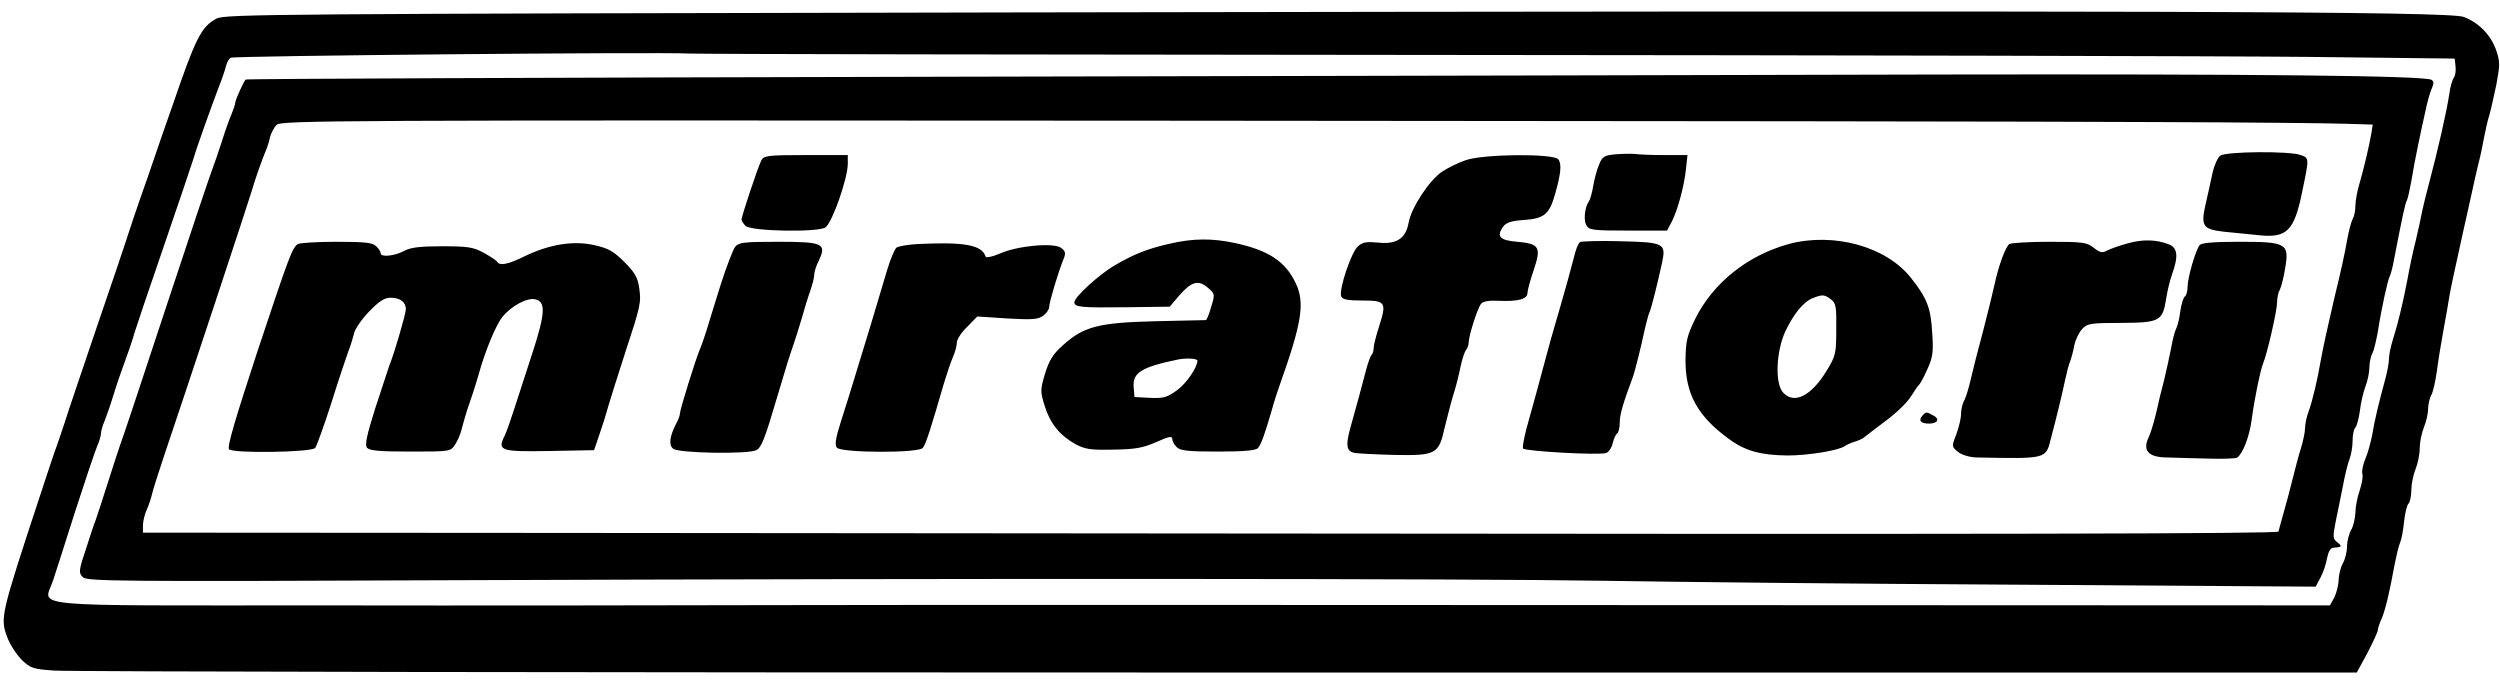 <svg height="683" viewBox="1.9 9.3 893.8 236.7" width="2500" xmlns="http://www.w3.org/2000/svg"><path d="m365.5 10c-266.1.5-283.2.6-286.2 2.2-5.5 3-7.4 6.8-15.8 31.3-1.4 3.8-5.4 15.5-9 26-3.7 10.4-7 20.3-7.5 22-.5 1.6-5.2 15.6-10.5 31-5.2 15.4-10.5 30.9-11.6 34.5-1.2 3.6-2.5 7.5-3 8.8-.5 1.2-3 8.8-5.7 17-14.1 42.8-14.3 43.7-11.7 50.6 1 2.7 3.4 6.3 5.2 8.1 3 2.9 4 3.3 11.6 3.8 4.5.4 191.6.7 415.7.7h407.5l3.8-7c2-3.9 3.7-7.5 3.7-8.1s.6-2.5 1.4-4.2c1.3-3.1 2.7-8.8 4.7-19.7.6-3 1.4-6.4 1.9-7.5s1.1-4.4 1.4-7.4 1-5.9 1.6-6.5c.5-.5 1-2.7 1-4.8s.7-5.5 1.5-7.5c.8-1.9 1.5-5.3 1.5-7.5 0-2.1.7-5.5 1.5-7.5.8-1.9 1.5-4.9 1.5-6.5s.5-3.9 1.2-5.1c.6-1.2 1.4-4.8 1.9-8.2.4-3.3 1.5-10.1 2.4-15 .9-5 1.9-10.4 2.1-12 .5-2.8 1.5-7.8 4.9-23 .8-3.3 2-9.2 2.9-13 .8-3.9 2-9 2.6-11.5.7-2.5 1.5-6.6 2-9.3.5-2.6 1.3-6.2 1.9-8 .5-1.7 1.6-6.7 2.5-10.9 1.3-6.9 1.3-8.2 0-12.1-1.9-5.6-6.3-10.1-11.7-12.1-5.3-2-112.6-2.3-517.2-1.6zm149 15.2c143 .1 283.6.4 312.5.7l52.5.6.3 2.8c.2 1.6-.1 3.4-.6 4-.5.7-1.3 3.2-1.6 5.7-1 6.6-4 19.8-7.5 33-.7 2.5-1.6 6.3-2.1 8.5-.4 2.2-1.5 7.1-2.4 11-1 3.8-2.3 10.1-3 14-1.7 8.9-3.4 15.8-5.2 21.5-.8 2.5-1.4 5.6-1.4 6.9s-.6 4.7-1.4 7.5c-2.1 7.7-3.8 14.6-4.6 19.7-.5 2.5-1.5 6.3-2.4 8.4s-1.4 4.6-1.1 5.5-.2 3.6-1 6c-.8 2.3-1.5 5.9-1.5 7.9-.1 2-.7 4.7-1.5 6.1s-1.5 4.1-1.5 6-.7 4.6-1.5 6-1.4 4-1.5 5.8c0 1.8-.7 4.6-1.5 6.3l-1.6 2.9-241.7-.1c-132.9-.1-273.2-.1-311.7 0s-112.8.2-165.2.1c-108.6 0-98.6.9-95.4-9 1-3 4.6-14.3 8-25 3.5-10.7 6.9-21 7.7-22.8s1.4-3.9 1.4-4.7.6-2.9 1.4-4.7c.7-1.8 2.1-5.8 3-8.8s2.3-7.1 3-9c2.1-5.7 3.7-10.3 4.6-13.5.5-1.7 5.2-15.6 10.5-31s10-29.4 10.5-31c1.2-4.2 6.5-18.9 9-25.5 1.2-3 2.4-6.5 2.7-7.8.3-1.2 1-2.6 1.7-3 1.1-.7 152.5-2.1 164.1-1.5 3.3.2 123 .4 266 .5z"/><path d="m336.3 33c-135.4.3-246.3.7-246.6 1-.8 1-3.7 7.3-3.7 8.3 0 .5-.6 2.3-1.3 4-.8 1.8-2.4 6.3-3.6 10.2-1.2 3.8-2.7 7.9-3.1 9-.5 1.1-8 23.4-16.6 49.5s-16 48.4-16.5 49.5c-.4 1.1-2.4 7.2-4.4 13.5s-4 12.4-4.4 13.5c-.5 1.1-2 5.8-3.5 10.4-2.6 7.7-2.6 8.5-1.1 10 1.4 1.5 12.6 1.6 131.3 1.1 186.6-.7 364.1-.6 412.7.2 23.1.4 89.8 1.1 148.1 1.4l106.2.7 1.8-3.4c1-1.9 2-5 2.3-6.9.4-2.1 1.2-3.5 2.1-3.6 3.2-.2 3.4-.5 1.6-1.9-1.7-1.3-1.7-1.9-.7-7.2.7-3.2 1.8-9 2.6-12.8.7-3.9 1.8-8.3 2.4-9.8.6-1.6 1.1-4.5 1.1-6.6 0-2 .4-4.1 1-4.7.5-.5 1.2-3.2 1.6-5.9.3-2.8 1.2-6.7 2-8.8.8-2 1.4-5.1 1.4-6.8s.5-3.9 1-4.9c.6-1 1.4-4.5 2-7.7 1.3-8.4 3.6-18.9 4.3-20 .3-.5 1.1-3.4 1.6-6.4 2.9-15 3.9-19.7 4.5-20.7.3-.5 1-3.6 1.6-6.9.5-3.2 1.6-9 2.4-12.8.8-3.9 2-9.5 2.7-12.5.6-3 1.6-6.5 2.2-7.8.8-1.8.8-2.5-.1-3.1-2.4-1.5-63.4-2.1-175.7-1.9-62.1.2-223.8.5-359.2.8zm436.7 16.2c31.6.1 61.9.4 67.4.6l9.8.3-.5 3.2c-.8 4.5-2.6 12.3-4.3 18.1-.8 2.6-1.4 6.2-1.4 7.8s-.4 3.7-1 4.7c-.5 1-1.4 4.3-1.9 7.2-1 5.7-2.4 11.9-4.6 20.9-1.8 7.6-4.3 18.9-4.9 22.5-1.1 6.5-2.9 14.2-4.2 17.8-.8 2-1.4 4.9-1.4 6.3 0 1.5-.7 4.7-1.5 7.3-.8 2.5-2.1 7.5-3 11.1s-2.3 9-3.2 12c-.8 3-1.7 6-1.8 6.6-.2.8-104.4 1-369.7.7-203.1-.2-374.8-.3-381.5-.3h-12.3v-2.6c0-1.4.6-4 1.4-5.7.8-1.8 1.6-4.3 1.9-5.7s2.4-7.9 4.6-14.5c6.8-20 30.2-90.8 31.1-94 1-3.6 3.7-11.2 4.9-14 .5-1.1 1.2-3.2 1.5-4.8.4-1.5 1.4-3.5 2.4-4.5 1.6-1.6 19-1.7 308.2-1.5 168.6.1 332.4.3 364 .5z"/><path d="m579.7 60.7c-4.2.4-4.9.7-6.1 3.7-.8 1.8-1.7 5.3-2.1 7.7s-1.1 4.8-1.5 5.4c-1.5 2-2 6.6-1 8.5 1 1.8 2.1 2 15 2h13.9l1.7-3.2c2.1-4.1 4.5-12.9 5.1-19.1l.5-4.7h-8.4c-4.5 0-9.2-.2-10.3-.4-1.1-.1-4.1-.1-6.8.1zm216 .5c-.9.7-2.1 3.3-2.7 5.8-.5 2.5-1.6 7.4-2.4 10.9-2 8.5-1.3 9.6 6.4 10.5 3.3.3 8.7.9 12 1.2 10.5 1.2 13.1-1.3 16-15.6 2.5-12 2.5-11.9-.5-13-3.9-1.5-26.7-1.3-28.8.2zm-521.6 1.7c-1.1 2-7.1 20-7.1 21.2 0 .4.7 1.4 1.4 2.2 2 2 26.4 2.4 28.7.5 2.5-2.1 7.9-17.5 7.9-22.7v-3.1h-15c-13.7 0-15 .2-15.9 1.9zm251.9-.1c-2.5.8-6.3 2.7-8.5 4.1-4.6 3.1-11 12.8-12 18.3-1 5.6-4.3 7.8-10.8 7.1-4.2-.4-5.6-.2-7.3 1.3-2.4 2.1-6.9 15.5-6 17.9.4 1.1 2.2 1.5 7.5 1.5 8.4 0 8.8.6 6.1 9.1-1.1 3.4-2 6.9-2 7.9 0 .9-.3 2-.7 2.4-.5.4-1.3 2.9-2 5.4-1.3 5-3.3 12.5-5.7 21-1.6 5.9-1.3 7.9 1.2 8.6 1 .3 7.4.6 14.5.8 15.1.3 16-.3 18.1-9.8.8-3.2 2.1-8.4 3-11.4 1-3 2.2-7.8 2.7-10.5.6-2.8 1.5-5.4 2-5.9.5-.6.9-1.8.9-2.7 0-2.3 3.1-12.1 4.4-13.7.6-.9 2.8-1.3 6.5-1.1 6.7.3 10.1-.6 10.1-2.8 0-.9 1-4.6 2.2-8.1 2.8-8.3 2.1-9.5-5.8-10.2-6.3-.5-7.6-1.9-5.1-5.4 1.1-1.5 3-2.1 7.5-2.4 7.1-.5 9-2 11-9 2.2-7.6 2.5-11.1 1.2-12.7-1.8-2.1-26.6-1.9-33 .3zm-106 29.9c-7.9 1.8-12.9 3.8-19.5 7.7-5.6 3.2-14.5 11.4-14.5 13.2s2.3 2 18.8 1.8l15.3-.2 3.4-4c4.4-5 6.8-5.7 10.2-2.8 2.6 2.2 2.6 2.4 1.2 6.9-.7 2.6-1.6 4.7-1.9 4.7s-8.4.2-18 .4c-20.4.5-25.7 1.9-33.1 8.6-3.6 3.2-4.9 5.4-6.4 10.2-1.7 5.8-1.7 6.3-.1 11.5 2 6.4 5.5 10.6 11.1 13.7 3.4 1.8 5.5 2.1 13.5 1.9 7.8-.1 10.5-.6 15.3-2.7 4.4-2 5.7-2.2 5.7-1.2 0 .8.7 2.2 1.6 3 1.2 1.3 4.1 1.6 14.8 1.6 9.5 0 13.6-.4 14.3-1.3 1.1-1.4 2.3-4.6 4.8-13.2.9-3.3 2.3-7.6 3-9.5 7.9-22.2 9-29.3 5.6-36.3-3.7-7.7-9.6-11.6-21.4-14.2-8.3-1.8-15.1-1.8-23.7.2zm10 41.8c0 2.4-4 8.2-7.2 10.5-3.7 2.7-4.9 3-9.8 2.8l-5.5-.3-.3-3.6c-.4-5.1 2.8-7.1 15.8-9.8 3-.6 7-.4 7 .4zm136.8-42.4c-.5.3-1.3 2.1-1.8 4-1.7 6.6-3.9 14.5-5.5 19.9-.9 3-2.3 7.9-3.1 10.7-4.7 17.4-6.9 25.6-8.9 32.6-.8 3.2-1.3 6.1-1.1 6.6.7 1 27.5 2.5 29.8 1.6.9-.4 2-2 2.3-3.6.4-1.6 1.1-3.1 1.6-3.4.5-.4.9-2.1.9-4 0-2.8 1.2-6.8 4.8-16.5.6-1.7 2.8-10.3 4.2-17 .6-2.5 1.3-5.2 1.7-6 .7-1.6 2.7-9.7 4.4-17.4 1.5-7.1.9-7.4-15-7.8-7.3-.2-13.7 0-14.3.3zm74.6.7c-14.8 4.1-27 13.9-33.4 26.7-3 6.2-3.4 7.9-3.5 15 0 11.9 4.3 19.8 15.4 27.9 5.9 4.4 11.5 5.9 21.1 6 7.3 0 18.5-1.8 20.5-3.4.6-.4 2.1-1.1 3.4-1.5 1.4-.4 2.9-1.1 3.5-1.6s4.1-3.2 7.7-5.9c3.7-2.7 7.7-6.6 9-8.7s2.6-4 3-4.3c.3-.3 1.7-2.7 2.9-5.5 1.9-4.2 2.2-6.1 1.7-13-.5-8.8-1.8-12.3-7.6-19.6-8.8-11.2-27.6-16.4-43.7-12.1zm15.1 19.8c1.8 1.3 2 2.6 1.9 10.7 0 8.7-.2 9.5-3.5 14.9-5.5 9-11.6 12-15.5 7.7-3-3.3-2.5-14.7.8-21.9 3.1-6.4 6.5-10.6 9.9-11.9 3.3-1.3 4.1-1.3 6.4.5zm106-20c-2.7.7-6 1.9-7.2 2.5-1.8 1-2.6.8-4.9-1-2.4-1.9-3.9-2.1-15.8-2.1-7.2 0-13.6.4-14.3.8-1.3.8-3.9 7.8-5.3 14.4-.5 2.4-2.3 9.7-4 16.3-1.8 6.6-3.8 14.5-4.5 17.6-.7 3-1.7 6.5-2.4 7.7-.6 1.1-1.1 3.3-1.1 4.9 0 1.5-.8 4.7-1.7 7.2-1.7 4.3-1.6 4.4.6 6.2 1.4 1.1 4 1.9 6.5 2 25.3.5 24.9.6 26.7-6.6 2.5-9.5 4.1-16.3 5.1-21 .6-2.8 1.4-5.9 1.9-7 .4-1.1 1.1-3.6 1.4-5.5.4-1.9 1.6-4.5 2.8-5.8 1.9-2 2.9-2.2 14.1-2.2 13.8-.1 14.7-.6 16-9 .4-2.5 1.3-6.3 2.1-8.5 2.3-6.4 1.9-9.4-1.2-10.6-4.4-1.7-9.4-1.9-14.8-.3zm-654.1.2c-2 1.3-3.1 4.2-14.5 38.5-7.9 24.1-10.9 34.1-10.1 34.9 1.5 1.5 29.4 1.1 30.8-.5.5-.7 3.2-8 5.8-16.2 2.6-8.3 5.4-16.6 6.1-18.5.8-1.9 1.6-4.8 2-6.3.3-1.5 2.7-5 5.3-7.7 3.7-3.8 5.5-5 7.8-5 3.4 0 5.4 1.6 5.4 4.1 0 1.6-4.1 15.8-6 20.4-.4 1.1-2.6 7.8-4.9 14.9-3.1 9.8-3.8 13.2-3 14.2.9 1.1 4.6 1.4 15.5 1.4 14.2 0 14.4 0 16-2.5.9-1.3 2-3.9 2.4-5.7.5-1.8 1.3-4.8 1.9-6.6.6-1.7 1.6-4.7 2.2-6.5.6-1.7 1.4-4.6 1.9-6.2 2.3-8.3 6.1-17.6 8.5-20.6 3.2-4 9-7.1 11.9-6.3 3.7.9 3.4 5.2-1.2 19.3-2.1 6.4-4.9 15-6.2 19.1s-2.9 8.7-3.6 10.2c-2.8 5.5-1.8 5.9 15.9 5.6l16-.3 1.7-5c1-2.8 2.5-7.5 3.3-10.5.9-3 3.6-11.6 6-19 5.7-17.3 5.9-18.3 5.1-23.7-.5-3.5-1.6-5.4-5.3-9.1-3.9-3.9-5.8-4.9-10.7-6-7.5-1.7-16-.3-24.8 3.9-6 3-9.1 3.6-10 2-.3-.5-2.5-1.9-4.8-3.2-3.7-2-5.7-2.3-14.8-2.3-8 0-11.3.4-13.7 1.7-3.4 1.8-8.3 2.3-8.3.8 0-.5-.7-1.7-1.6-2.5-1.2-1.3-4-1.6-14.2-1.6-7 0-13.2.4-13.8.8zm156.4.9c-.8 1-3.2 7.2-5.3 13.8-2 6.6-4.4 14-5.1 16.5-.8 2.5-1.8 5.4-2.3 6.5-1.4 3.2-7.1 21.5-7.1 22.8 0 .7-.6 2.4-1.4 3.8-2.3 4.5-2.7 7.6-1 8.9 1.9 1.6 26.8 2 29.7.5 1.8-.9 3.1-4.2 7.3-18.5 3.3-11.2 4.7-15.6 5.9-19 .7-1.9 2-6.2 3-9.5.9-3.3 2.3-7.8 3.1-10 .8-2.3 1.4-4.8 1.4-5.7 0-1 .7-3.3 1.7-5.2 2.8-6 1.4-6.6-14.7-6.6-11.8 0-13.9.2-15.2 1.7zm65.2-.9c-3.5.2-7 .8-7.6 1.3-.7.6-2.2 4.2-3.4 8.2-3.8 12.9-8.1 27.1-9.4 31.2-.7 2.2-2 6.5-2.9 9.5s-2.8 9-4.2 13.4c-1.9 6-2.2 8.2-1.4 9.2 1.6 1.9 29.2 2 30.7.1 1.1-1.3 2.8-6.6 7.6-23.2 1-3.3 2.4-7.5 3.2-9.3s1.4-4.1 1.4-5.2 1.6-3.6 3.7-5.6l3.6-3.7 10.6.7c8.8.5 11 .4 12.9-.9 1.2-.9 2.2-2.3 2.2-3.2 0-1.6 3.2-12.4 5.2-17.3.8-1.9.6-2.7-.9-3.8-2.6-2-15.7-.8-21.9 2-2.8 1.2-5 1.6-5.1 1.1-1.4-4.2-7.5-5.3-24.3-4.5zm458.3.4c-1.5 2-4.3 11.7-4.3 14.9 0 1.5-.4 3-.9 3.4-.6.3-1.3 2.7-1.7 5.3-.3 2.6-1 5.4-1.5 6.3s-1.3 4.1-1.8 7c-.6 3-1.7 8.1-2.5 11.4-.9 3.3-2.2 8.7-2.9 12-.8 3.3-2 7.2-2.7 8.6-2.1 4.5 0 6.9 6.3 7 2.9.1 9.5.3 14.8.4 5.2.2 10 0 10.6-.3 2-1.4 4.4-7.4 5.2-13.5 1.1-8.1 3.1-17.7 4.1-20.2 1.5-3.5 5-19 5-21.8 0-1.6.4-3.6 1-4.6.5-1 1.4-4.5 1.9-7.7 1.5-8.8.5-9.4-16.4-9.4-9.4 0-13.5.4-14.2 1.2zm-99.2 61.1c-1.4 1.7-.4 2.7 2.5 2.7 3.1 0 3.9-1.7 1.5-2.9-2.5-1.4-2.6-1.4-4 .2z"/></svg>